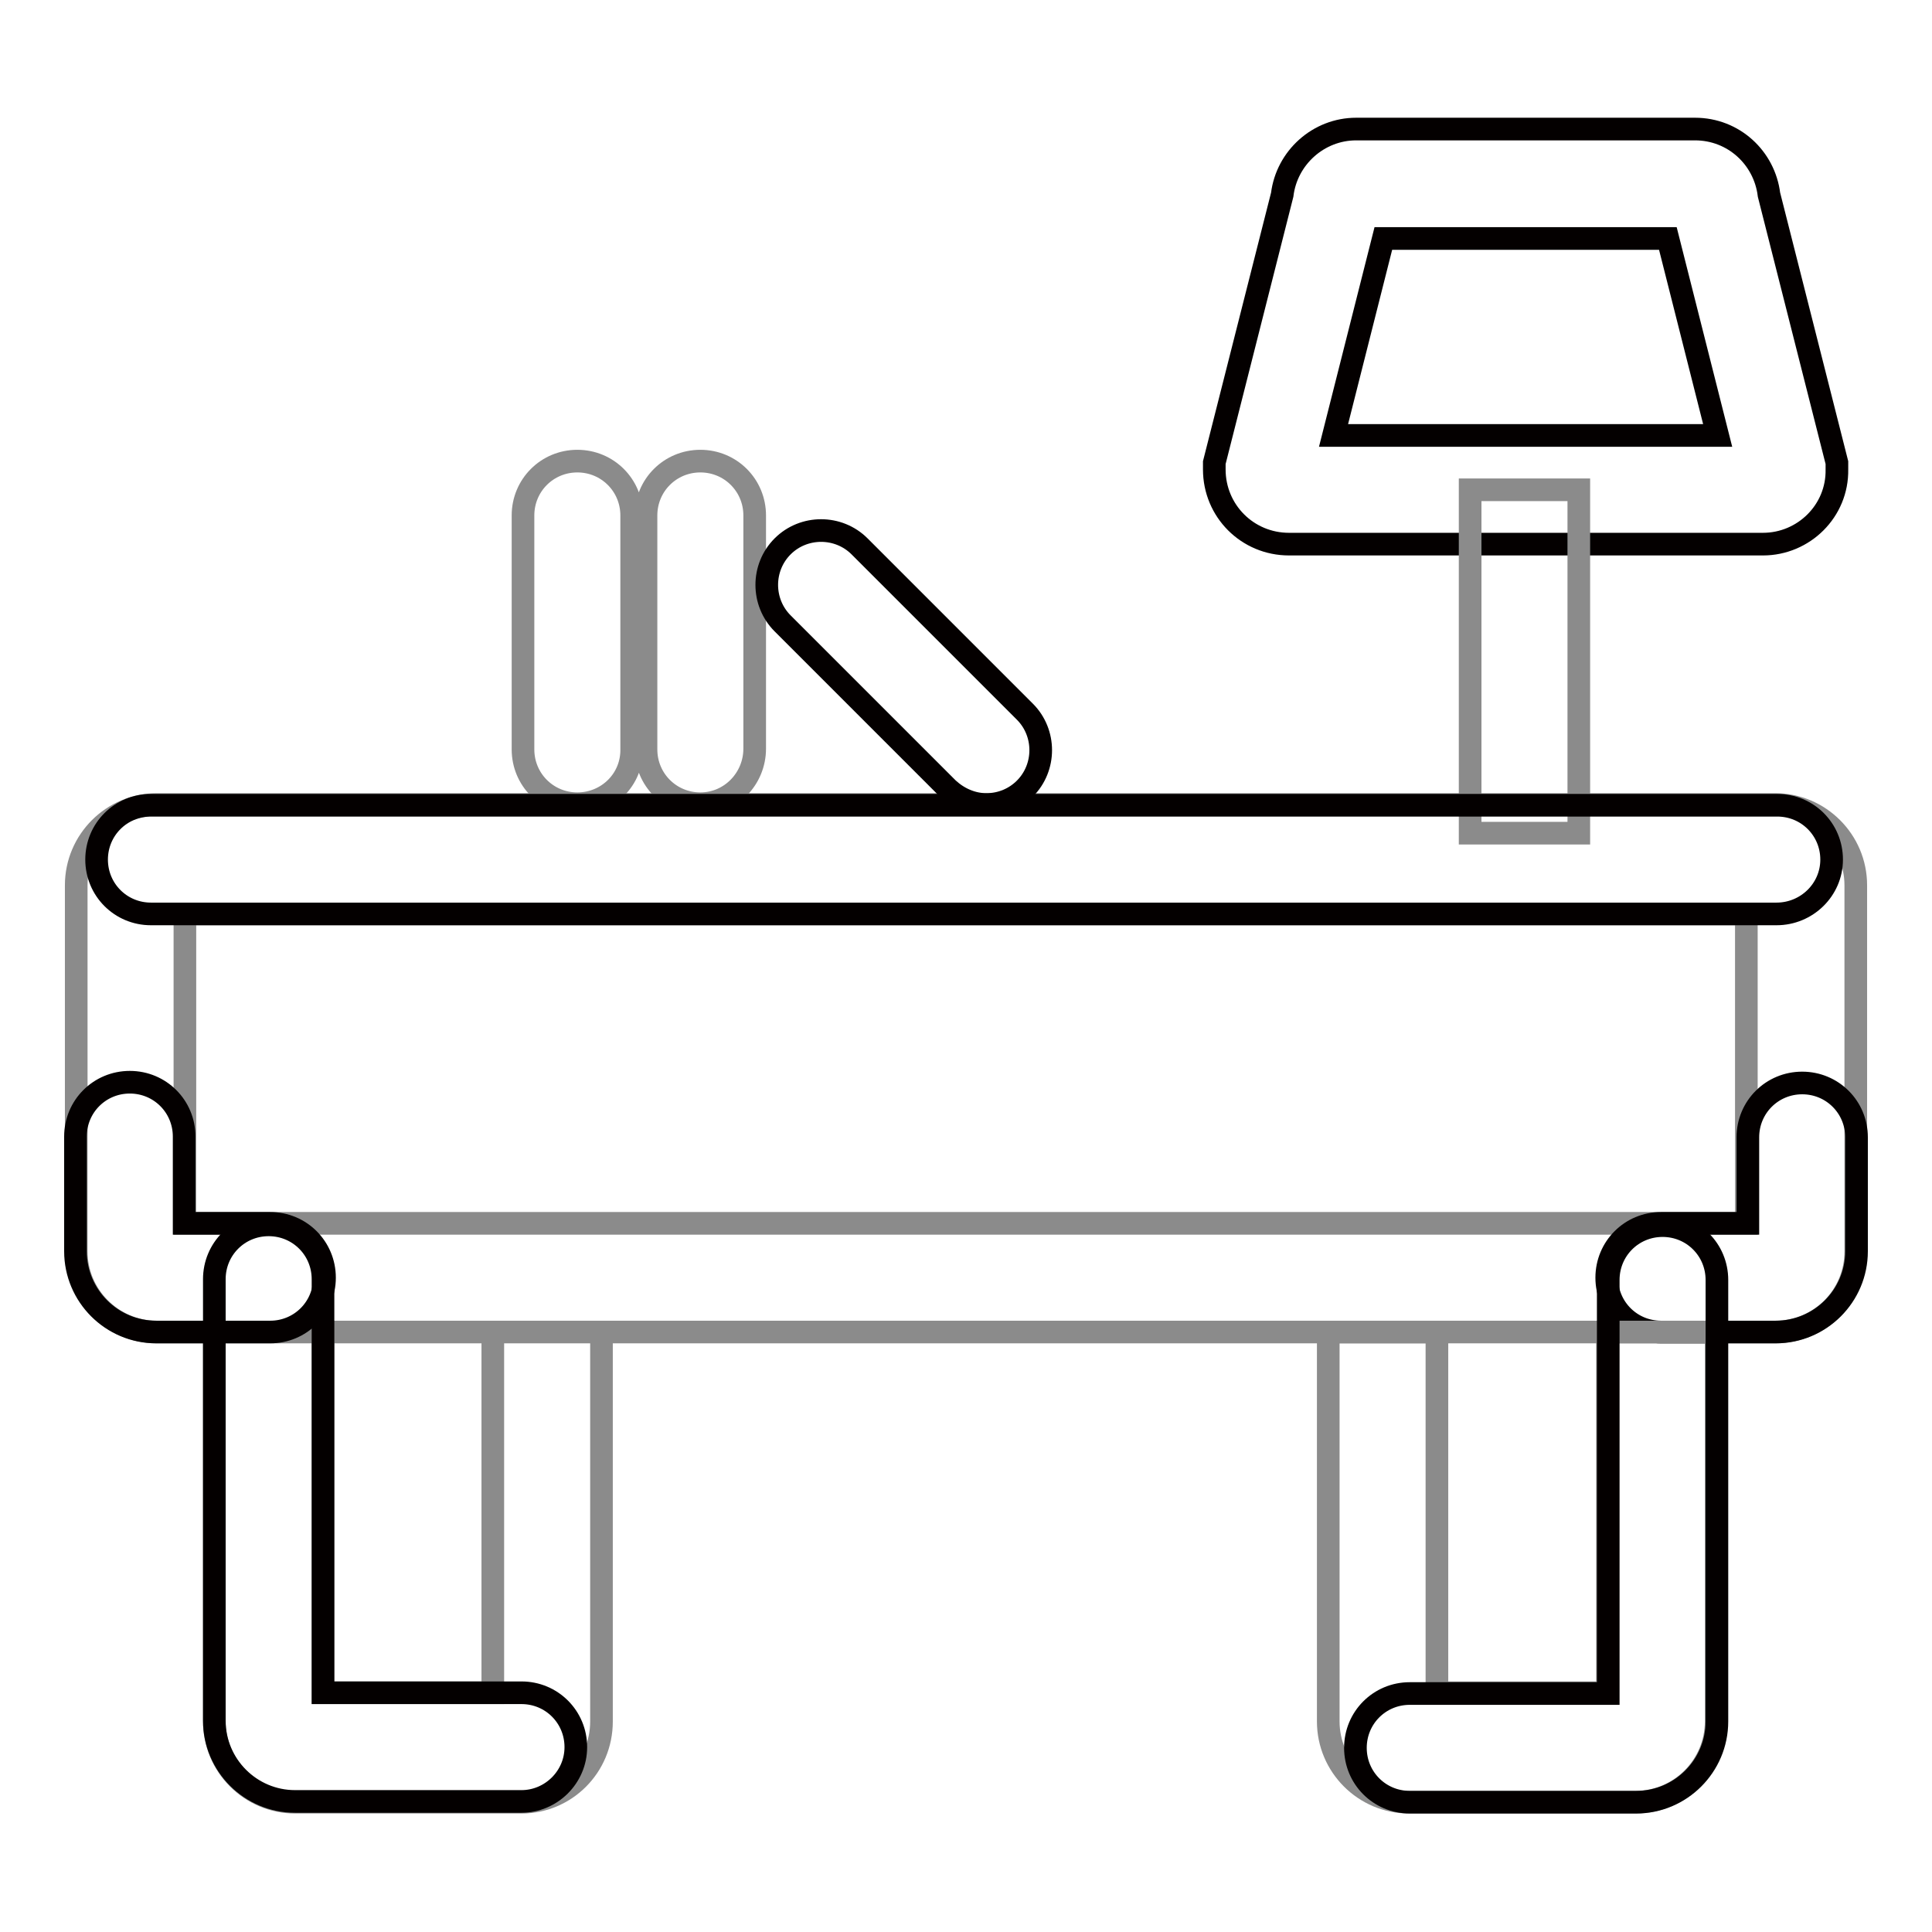 <?xml version="1.0" encoding="utf-8"?>
<!-- Svg Vector Icons : http://www.onlinewebfonts.com/icon -->
<!DOCTYPE svg PUBLIC "-//W3C//DTD SVG 1.1//EN" "http://www.w3.org/Graphics/SVG/1.1/DTD/svg11.dtd">
<svg version="1.1" xmlns="http://www.w3.org/2000/svg" xmlns:xlink="http://www.w3.org/1999/xlink" x="0px" y="0px" viewBox="0 0 256 256" enable-background="new 0 0 256 256" xml:space="preserve">
<g> <path stroke-width="3" fill-opacity="0" stroke="#8b8b8b"  d="M235.2,176.5H20.8c-5.9,0-10.7-4.8-10.7-10.7v-48.5c0-5.9,4.8-10.7,10.7-10.7h214.4 c5.9,0,10.7,4.8,10.7,10.7v48.5C245.9,171.8,241.1,176.5,235.2,176.5z M24.5,162.1h206.9v-41H24.5V162.1z M69.1,238.8h-30 c-5.9,0-10.7-4.8-10.7-10.7v-51.6h14.4v47.8h22.5v-47.8h14.4v51.6C79.7,234.1,74.9,238.8,69.1,238.8z"/> <path stroke-width="3" fill-opacity="0" stroke="#8b8b8b"  d="M76.5,106.5c-4,0-7.2-3.2-7.2-7.2V68.3c0-4,3.2-7.2,7.2-7.2c4,0,7.2,3.2,7.2,7.2v30.9 C83.8,103.3,80.5,106.5,76.5,106.5z M92.8,106.5c-4,0-7.2-3.2-7.2-7.2V68.3c0-4,3.2-7.2,7.2-7.2c4,0,7.2,3.2,7.2,7.2v30.9 C100,103.2,96.8,106.5,92.8,106.5z"/> <path stroke-width="3" fill-opacity="0" stroke="#040000"  d="M130.7,106.6c-1.9,0-3.7-0.8-5.1-2.1l-21.9-21.9c-2.8-2.8-2.8-7.4,0-10.2c2.8-2.8,7.4-2.8,10.2,0l21.9,21.9 c2.8,2.8,2.8,7.4,0,10.2C134.5,105.8,132.7,106.6,130.7,106.6z M233.6,72.1h-62.8c-5.5,0-9.9-4.4-9.9-9.9v-0.9l9-35.5 c0.6-4.9,4.8-8.7,9.8-8.7h44.9c5.1,0,9.2,3.8,9.8,8.7l9,35.5v0.9C243.5,67.7,239,72.1,233.6,72.1L233.6,72.1z M176.7,57.7h50.9 l-6.6-26.1h-37.7L176.7,57.7L176.7,57.7z"/> <path stroke-width="3" fill-opacity="0" stroke="#8b8b8b"  d="M194.8,64.9h14.4v45.5h-14.4V64.9z"/> <path stroke-width="3" fill-opacity="0" stroke="#040000"  d="M235.3,176.5h-15.2c-4,0-7.2-3.2-7.2-7.2c0-4,3.2-7.2,7.2-7.2h11.5v-11.4c0-4,3.2-7.2,7.2-7.2 s7.2,3.2,7.2,7.2v15.1C246,171.7,241.2,176.5,235.3,176.5z M35.8,176.5H20.7c-5.9,0-10.7-4.8-10.7-10.7v-15.2c0-4,3.2-7.2,7.2-7.2 c4,0,7.2,3.2,7.2,7.2v11.5h11.4c4,0,7.2,3.2,7.2,7.2C43,173.3,39.8,176.5,35.8,176.5z"/> <path stroke-width="3" fill-opacity="0" stroke="#040000"  d="M69.1,238.7h-30c-5.9,0-10.7-4.8-10.7-10.7v-58.5c0-4,3.2-7.2,7.2-7.2s7.2,3.2,7.2,7.2v54.8h26.3 c4,0,7.2,3.2,7.2,7.2C76.3,235.5,73,238.7,69.1,238.7z"/> <path stroke-width="3" fill-opacity="0" stroke="#8b8b8b"  d="M216.7,238.8h-30c-5.9,0-10.7-4.8-10.7-10.7v-51.6h14.4v47.8H213v-47.8h14.4v51.6 C227.4,234,222.6,238.8,216.7,238.8L216.7,238.8z"/> <path stroke-width="3" fill-opacity="0" stroke="#040000"  d="M216.8,238.8h-30c-4,0-7.2-3.2-7.2-7.2s3.2-7.2,7.2-7.2h26.3v-54.8c0-4,3.2-7.2,7.2-7.2s7.2,3.2,7.2,7.2 v58.5C227.5,234,222.7,238.8,216.8,238.8z M235.4,121.1H20c-4,0-7.2-3.2-7.2-7.2c0-4,3.2-7.2,7.2-7.2h215.5c4,0,7.2,3.2,7.2,7.2 C242.7,117.9,239.4,121.1,235.4,121.1L235.4,121.1z"/></g>
</svg>